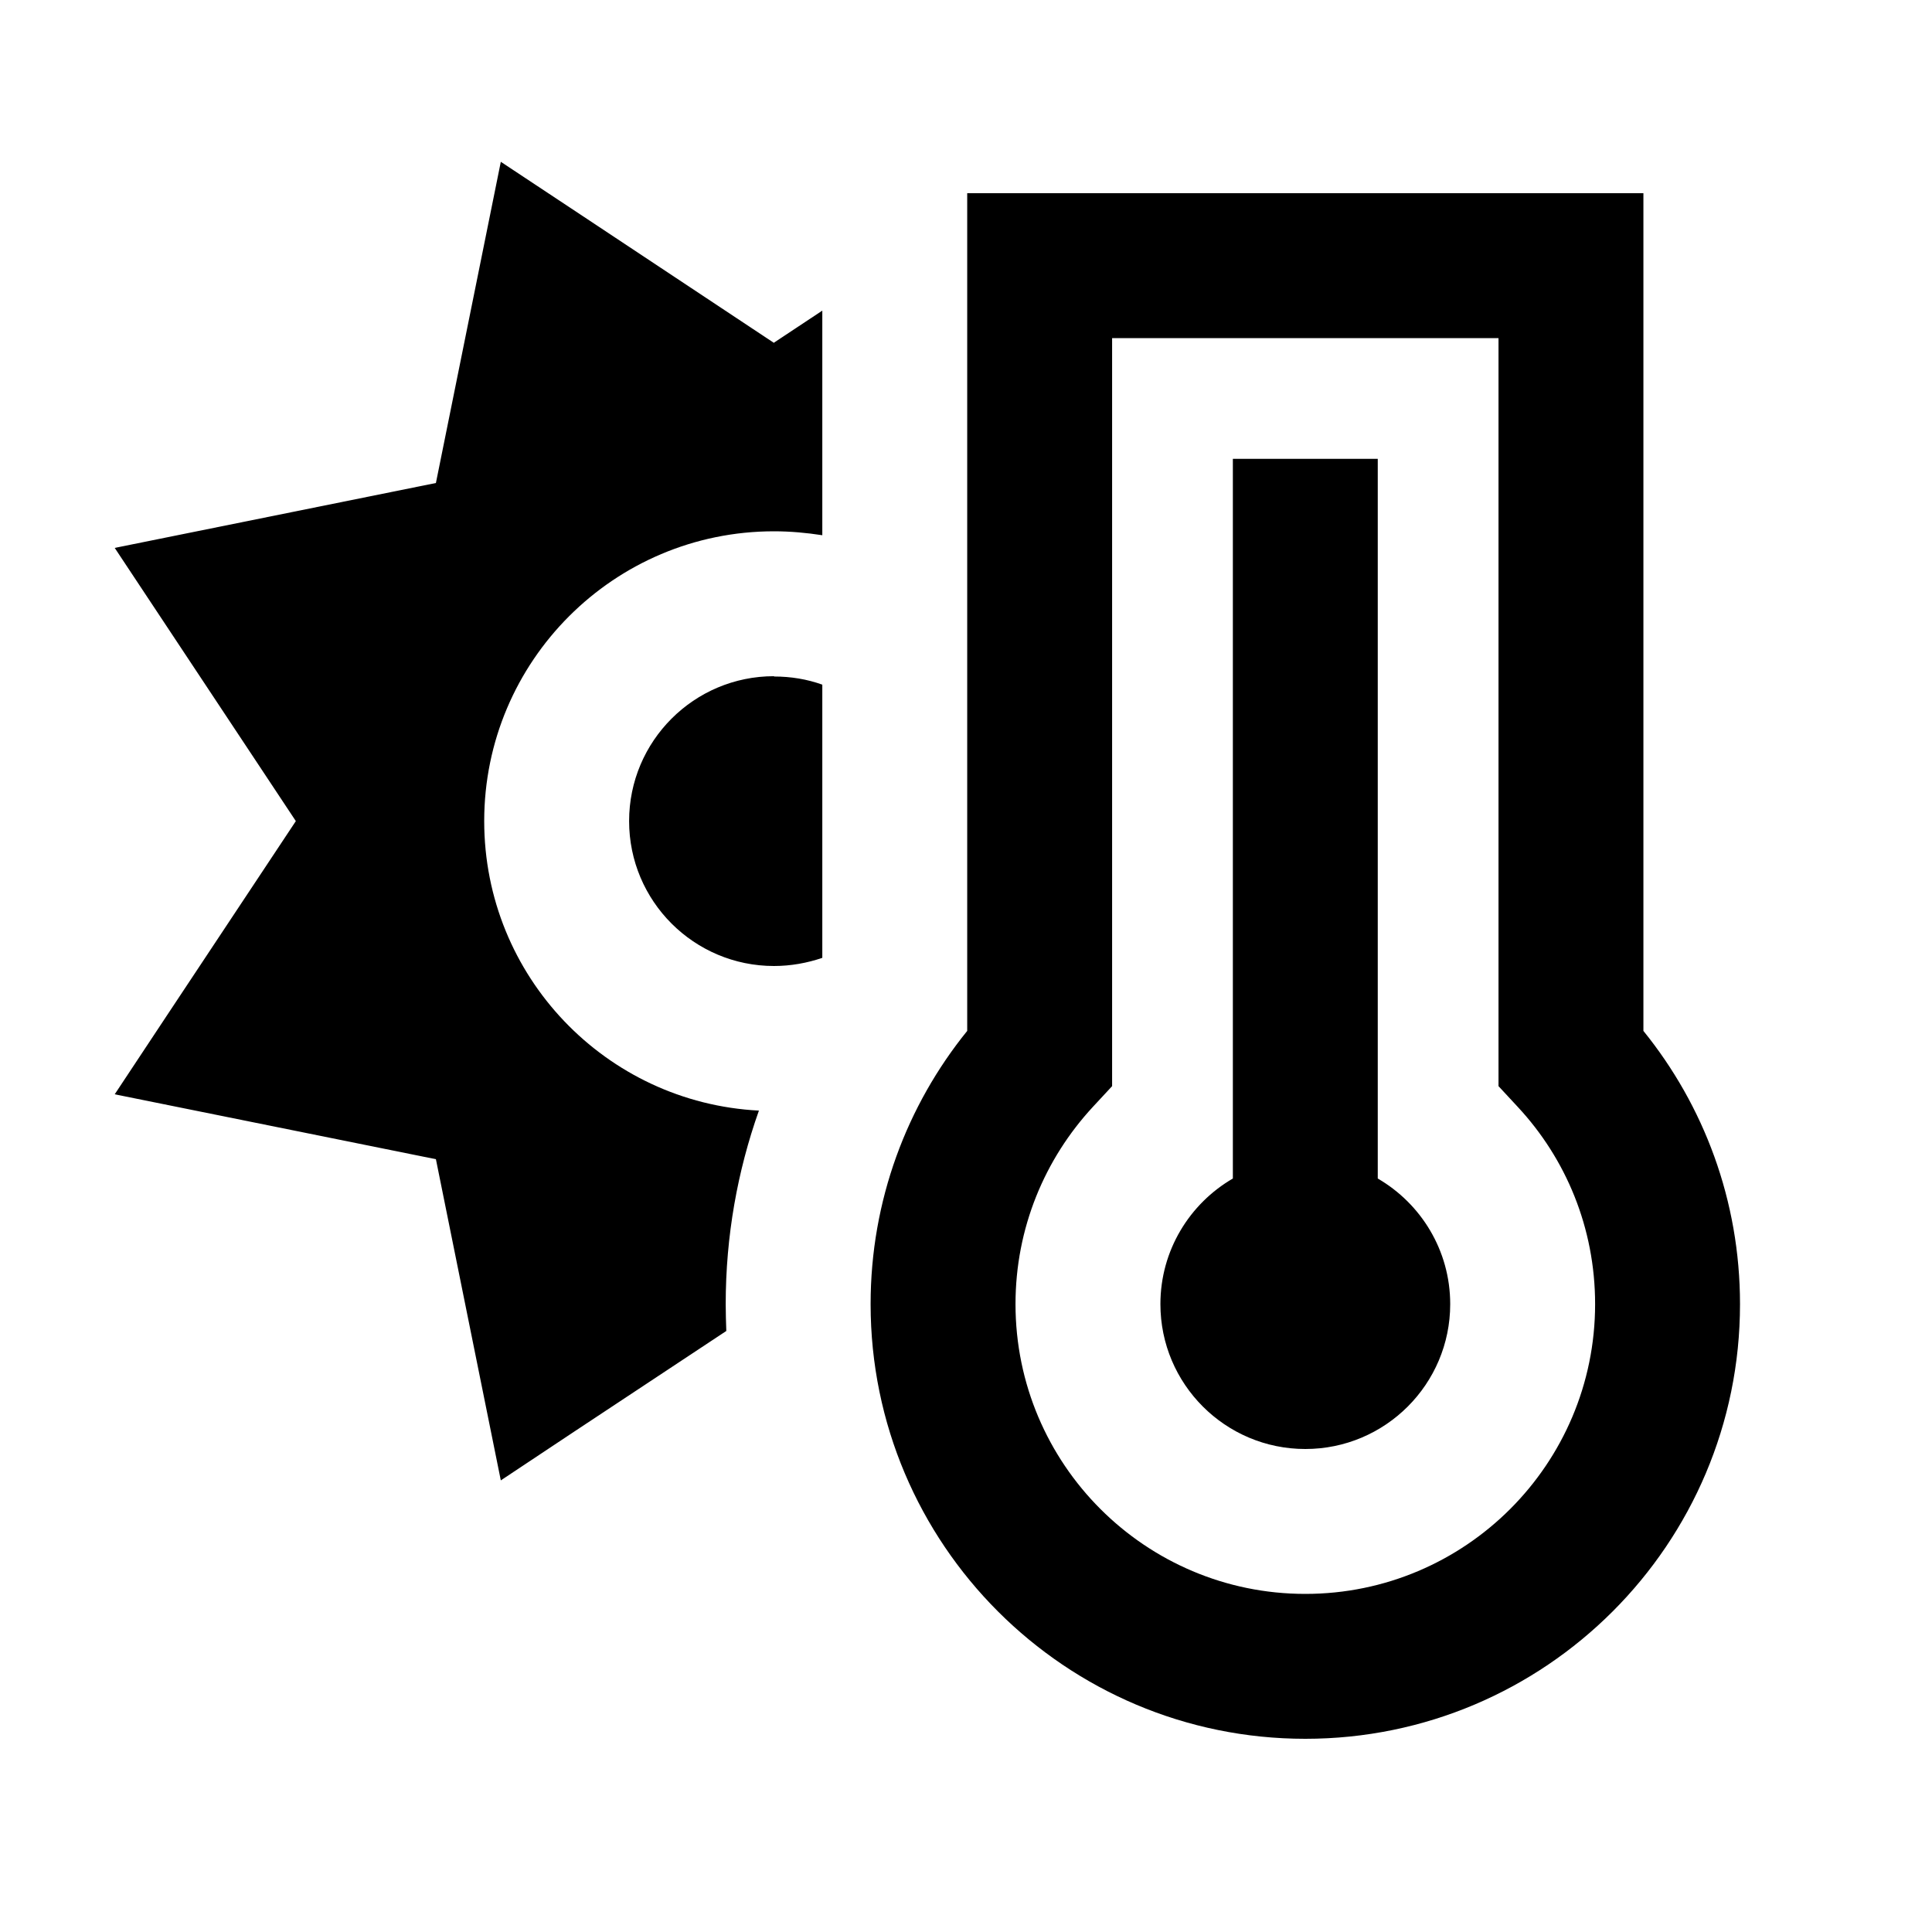 <svg xmlns="http://www.w3.org/2000/svg" viewBox="0 0 640 640"><!--! Font Awesome Pro 7.1.0 by @fontawesome - https://fontawesome.com License - https://fontawesome.com/license (Commercial License) Copyright 2025 Fonticons, Inc. --><path fill="currentColor" d="M256.4 113.6C200.8 76.7 170.6 56.7 165.9 53.6C164.8 59.1 157.6 94.6 144.4 160C79 173.2 43.5 180.4 38 181.5C41.1 186.2 61.1 216.3 98 272C61.1 327.6 41.1 357.8 38 362.5C43.5 363.6 79 370.8 144.4 384C157.6 449.4 164.8 484.9 165.9 490.4C173.2 485.5 198.1 469 240.6 440.9C240.5 438 240.4 435 240.4 432C240.4 409.5 244.3 387.9 251.4 367.9C200.7 365.3 160.4 323.4 160.4 272C160.4 219 203.4 176 256.4 176C261.9 176 267.2 176.5 272.4 177.3L272.4 102.9L256.4 113.5zM256.4 224C229.9 224 208.4 245.5 208.4 272C208.4 298.5 229.9 320 256.4 320C262 320 267.4 319 272.4 317.3L272.4 226.8C267.4 225 262 224.1 256.4 224.1zM344.4 64L320.4 64L320.4 341.5C300.4 366.2 288.4 397.7 288.4 432C288.4 511.5 352.9 576 432.4 576C511.9 576 576.4 511.5 576.4 432C576.4 397.7 564.4 366.2 544.4 341.5L544.4 64L344.4 64zM368.4 176L368.4 112L496.4 112L496.4 359.8L502.8 366.7C518.7 383.8 528.4 406.7 528.4 432C528.4 485 485.4 528 432.4 528C379.4 528 336.4 485 336.4 432C336.4 406.8 346.1 383.9 362 366.7L368.4 359.8L368.4 176zM432.4 480C458.9 480 480.4 458.5 480.4 432C480.4 414.2 470.7 398.7 456.4 390.4L456.4 152L408.4 152L408.4 390.4C394.1 398.7 384.4 414.2 384.4 432C384.4 458.5 405.9 480 432.4 480z"/></svg>